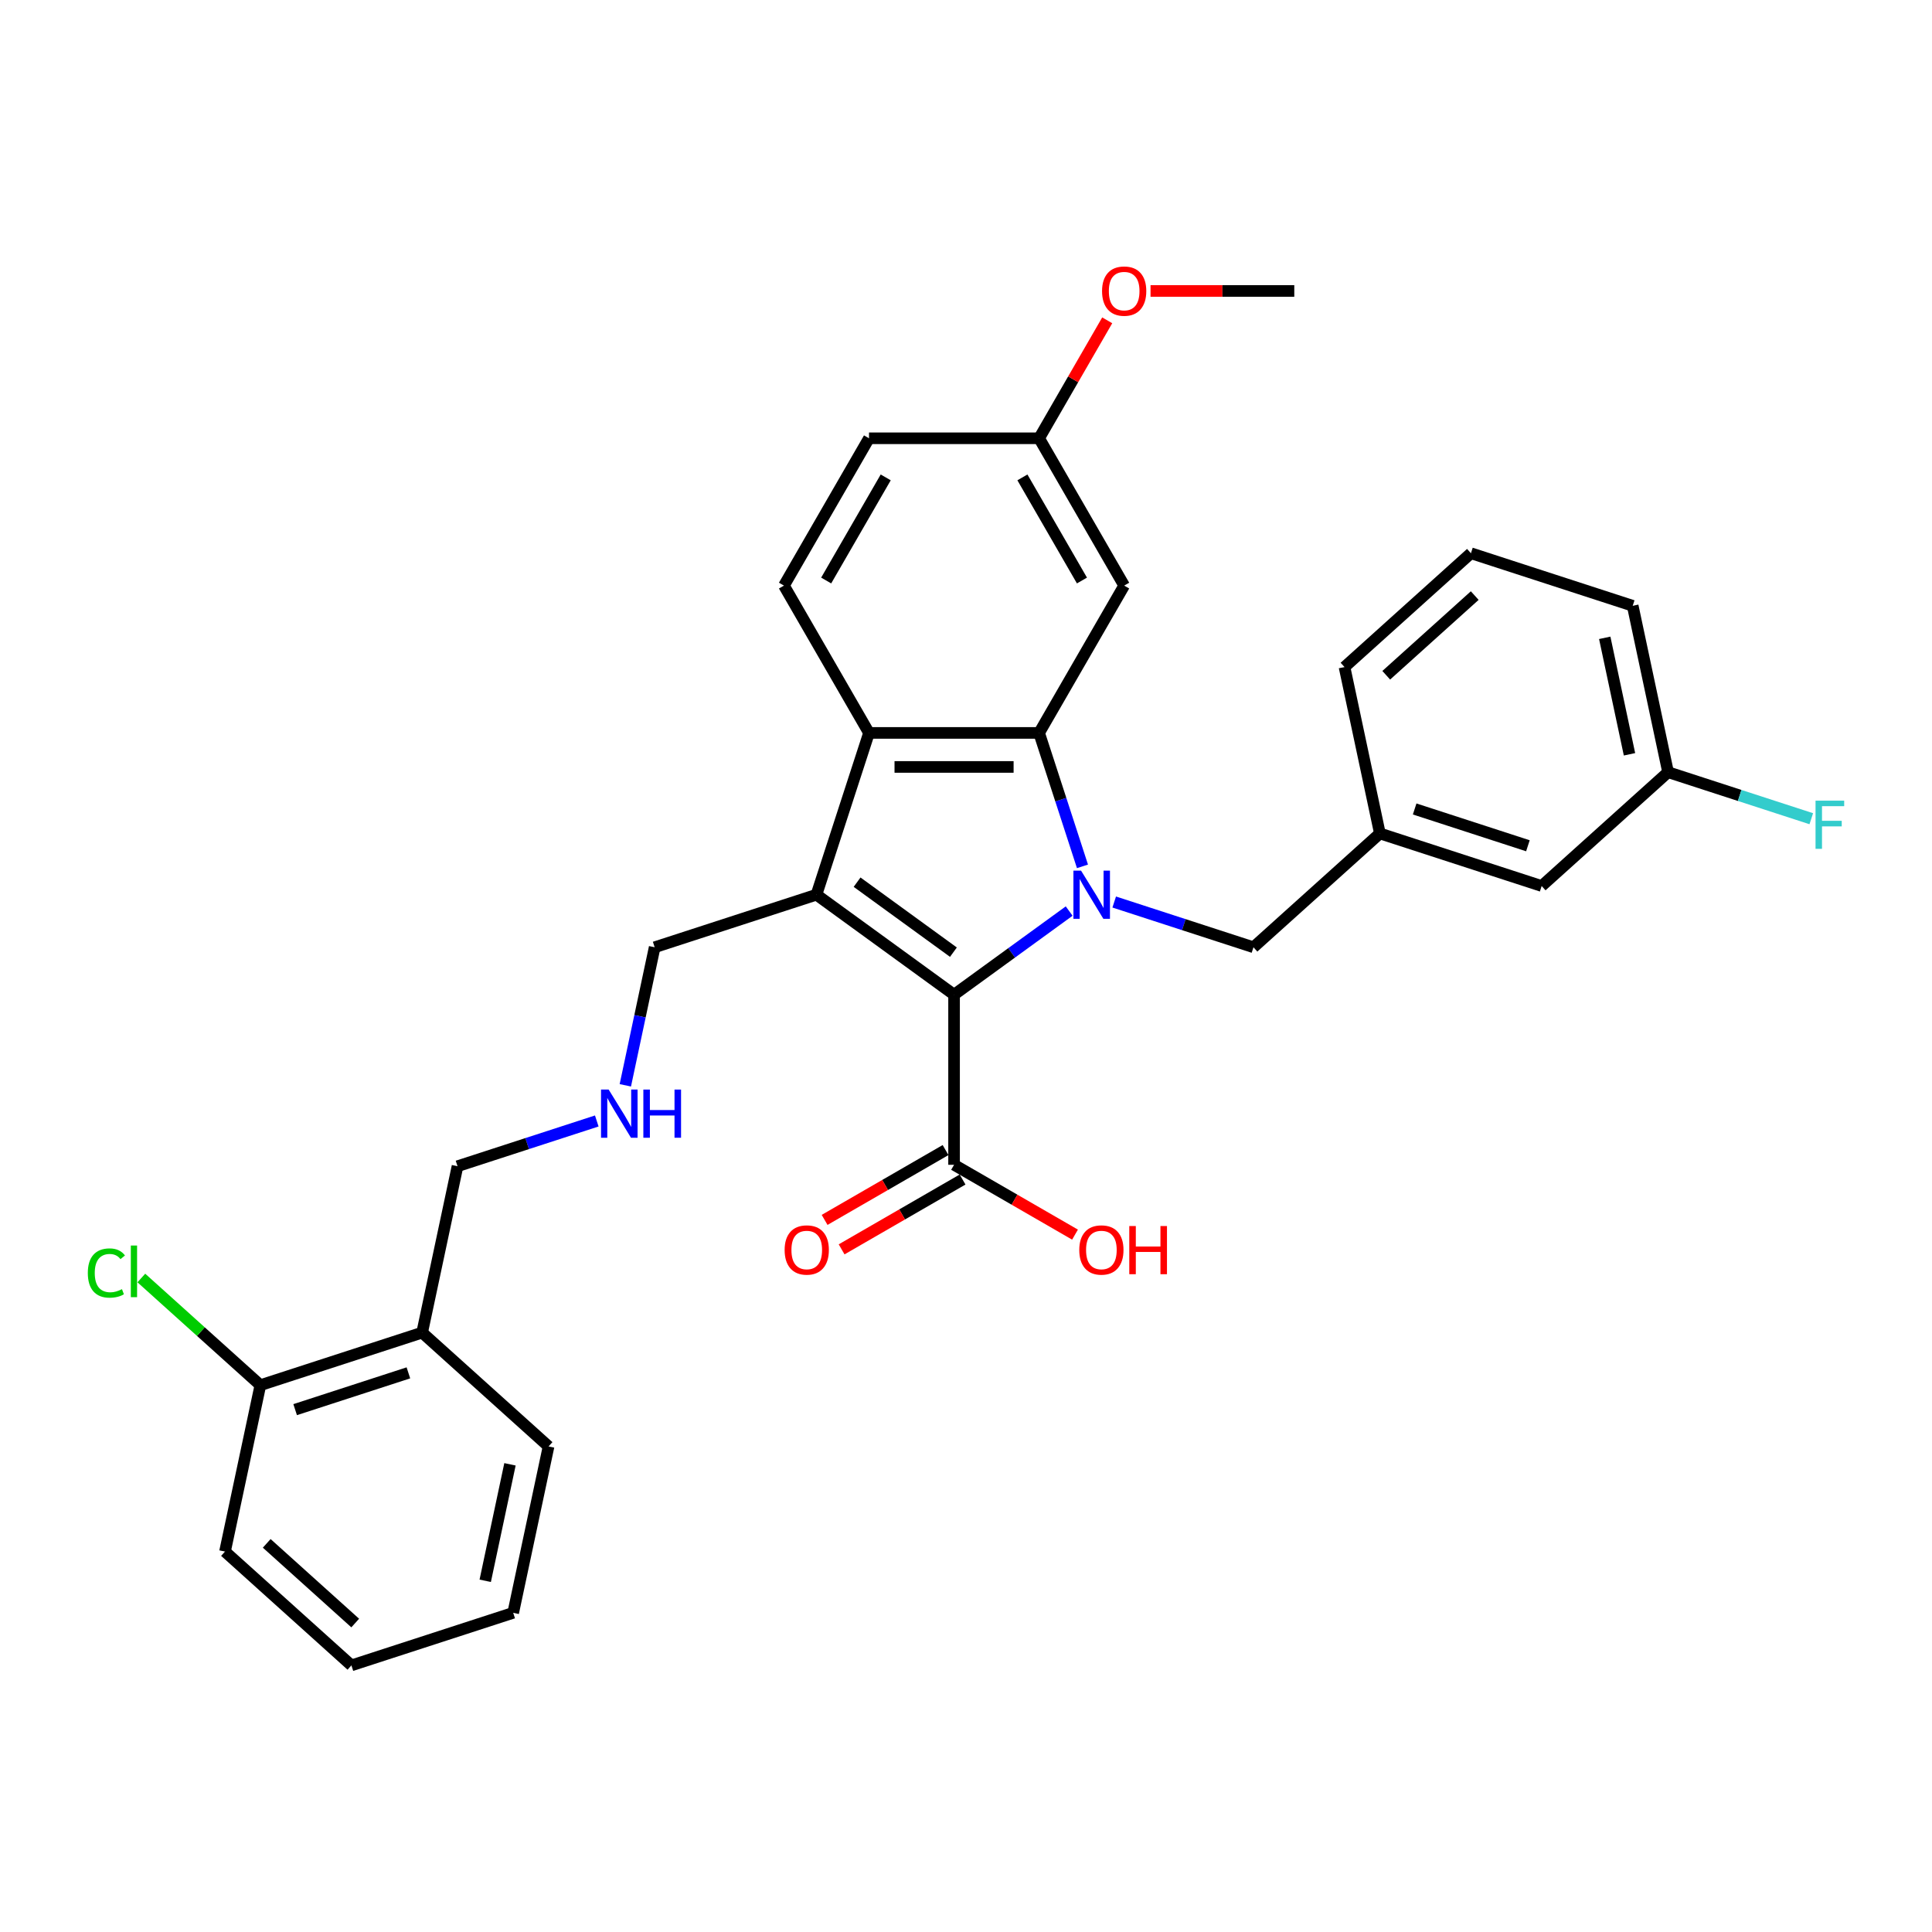 <?xml version='1.0' encoding='iso-8859-1'?>
<svg version='1.1' baseProfile='full'
              xmlns='http://www.w3.org/2000/svg'
                      xmlns:rdkit='http://www.rdkit.org/xml'
                      xmlns:xlink='http://www.w3.org/1999/xlink'
                  xml:space='preserve'
width='1000px' height='1000px' viewBox='0 0 1000 1000'>
<!-- END OF HEADER -->
<rect style='opacity:1.0;fill:#FFFFFF;stroke:none' width='1000' height='1000' x='0' y='0'> </rect>
<path class='bond-0' d='M 553.397,471.565 L 523.61,493.207' style='fill:none;fill-rule:evenodd;stroke:#0000FF;stroke-width:6px;stroke-linecap:butt;stroke-linejoin:miter;stroke-opacity:1' />
<path class='bond-0' d='M 523.61,493.207 L 493.823,514.848' style='fill:none;fill-rule:evenodd;stroke:#000000;stroke-width:6px;stroke-linecap:butt;stroke-linejoin:miter;stroke-opacity:1' />
<path class='bond-2' d='M 560.288,448.427 L 549.067,413.892' style='fill:none;fill-rule:evenodd;stroke:#0000FF;stroke-width:6px;stroke-linecap:butt;stroke-linejoin:miter;stroke-opacity:1' />
<path class='bond-2' d='M 549.067,413.892 L 537.846,379.357' style='fill:none;fill-rule:evenodd;stroke:#000000;stroke-width:6px;stroke-linecap:butt;stroke-linejoin:miter;stroke-opacity:1' />
<path class='bond-6' d='M 576.712,466.883 L 612.752,478.593' style='fill:none;fill-rule:evenodd;stroke:#0000FF;stroke-width:6px;stroke-linecap:butt;stroke-linejoin:miter;stroke-opacity:1' />
<path class='bond-6' d='M 612.752,478.593 L 648.792,490.303' style='fill:none;fill-rule:evenodd;stroke:#000000;stroke-width:6px;stroke-linecap:butt;stroke-linejoin:miter;stroke-opacity:1' />
<path class='bond-1' d='M 493.823,514.848 L 422.591,463.095' style='fill:none;fill-rule:evenodd;stroke:#000000;stroke-width:6px;stroke-linecap:butt;stroke-linejoin:miter;stroke-opacity:1' />
<path class='bond-1' d='M 493.488,492.839 L 443.626,456.612' style='fill:none;fill-rule:evenodd;stroke:#000000;stroke-width:6px;stroke-linecap:butt;stroke-linejoin:miter;stroke-opacity:1' />
<path class='bond-4' d='M 493.823,514.848 L 493.823,602.896' style='fill:none;fill-rule:evenodd;stroke:#000000;stroke-width:6px;stroke-linecap:butt;stroke-linejoin:miter;stroke-opacity:1' />
<path class='bond-11' d='M 422.591,463.095 L 338.853,490.303' style='fill:none;fill-rule:evenodd;stroke:#000000;stroke-width:6px;stroke-linecap:butt;stroke-linejoin:miter;stroke-opacity:1' />
<path class='bond-31' d='M 422.591,463.095 L 449.799,379.357' style='fill:none;fill-rule:evenodd;stroke:#000000;stroke-width:6px;stroke-linecap:butt;stroke-linejoin:miter;stroke-opacity:1' />
<path class='bond-3' d='M 537.846,379.357 L 449.799,379.357' style='fill:none;fill-rule:evenodd;stroke:#000000;stroke-width:6px;stroke-linecap:butt;stroke-linejoin:miter;stroke-opacity:1' />
<path class='bond-3' d='M 524.639,396.967 L 463.006,396.967' style='fill:none;fill-rule:evenodd;stroke:#000000;stroke-width:6px;stroke-linecap:butt;stroke-linejoin:miter;stroke-opacity:1' />
<path class='bond-5' d='M 537.846,379.357 L 581.87,303.106' style='fill:none;fill-rule:evenodd;stroke:#000000;stroke-width:6px;stroke-linecap:butt;stroke-linejoin:miter;stroke-opacity:1' />
<path class='bond-7' d='M 449.799,379.357 L 405.775,303.106' style='fill:none;fill-rule:evenodd;stroke:#000000;stroke-width:6px;stroke-linecap:butt;stroke-linejoin:miter;stroke-opacity:1' />
<path class='bond-9' d='M 489.42,595.27 L 458.118,613.343' style='fill:none;fill-rule:evenodd;stroke:#000000;stroke-width:6px;stroke-linecap:butt;stroke-linejoin:miter;stroke-opacity:1' />
<path class='bond-9' d='M 458.118,613.343 L 426.816,631.415' style='fill:none;fill-rule:evenodd;stroke:#FF0000;stroke-width:6px;stroke-linecap:butt;stroke-linejoin:miter;stroke-opacity:1' />
<path class='bond-9' d='M 498.225,610.521 L 466.923,628.593' style='fill:none;fill-rule:evenodd;stroke:#000000;stroke-width:6px;stroke-linecap:butt;stroke-linejoin:miter;stroke-opacity:1' />
<path class='bond-9' d='M 466.923,628.593 L 435.621,646.665' style='fill:none;fill-rule:evenodd;stroke:#FF0000;stroke-width:6px;stroke-linecap:butt;stroke-linejoin:miter;stroke-opacity:1' />
<path class='bond-15' d='M 493.823,602.896 L 525.124,620.968' style='fill:none;fill-rule:evenodd;stroke:#000000;stroke-width:6px;stroke-linecap:butt;stroke-linejoin:miter;stroke-opacity:1' />
<path class='bond-15' d='M 525.124,620.968 L 556.426,639.04' style='fill:none;fill-rule:evenodd;stroke:#FF0000;stroke-width:6px;stroke-linecap:butt;stroke-linejoin:miter;stroke-opacity:1' />
<path class='bond-14' d='M 581.87,303.106 L 537.846,226.855' style='fill:none;fill-rule:evenodd;stroke:#000000;stroke-width:6px;stroke-linecap:butt;stroke-linejoin:miter;stroke-opacity:1' />
<path class='bond-14' d='M 560.016,300.473 L 529.199,247.097' style='fill:none;fill-rule:evenodd;stroke:#000000;stroke-width:6px;stroke-linecap:butt;stroke-linejoin:miter;stroke-opacity:1' />
<path class='bond-12' d='M 648.792,490.303 L 714.224,431.388' style='fill:none;fill-rule:evenodd;stroke:#000000;stroke-width:6px;stroke-linecap:butt;stroke-linejoin:miter;stroke-opacity:1' />
<path class='bond-32' d='M 405.775,303.106 L 449.799,226.855' style='fill:none;fill-rule:evenodd;stroke:#000000;stroke-width:6px;stroke-linecap:butt;stroke-linejoin:miter;stroke-opacity:1' />
<path class='bond-32' d='M 427.629,300.473 L 458.446,247.097' style='fill:none;fill-rule:evenodd;stroke:#000000;stroke-width:6px;stroke-linecap:butt;stroke-linejoin:miter;stroke-opacity:1' />
<path class='bond-8' d='M 218.503,689.758 L 236.809,603.635' style='fill:none;fill-rule:evenodd;stroke:#000000;stroke-width:6px;stroke-linecap:butt;stroke-linejoin:miter;stroke-opacity:1' />
<path class='bond-10' d='M 218.503,689.758 L 134.765,716.966' style='fill:none;fill-rule:evenodd;stroke:#000000;stroke-width:6px;stroke-linecap:butt;stroke-linejoin:miter;stroke-opacity:1' />
<path class='bond-10' d='M 211.384,710.587 L 152.767,729.633' style='fill:none;fill-rule:evenodd;stroke:#000000;stroke-width:6px;stroke-linecap:butt;stroke-linejoin:miter;stroke-opacity:1' />
<path class='bond-24' d='M 218.503,689.758 L 283.935,748.673' style='fill:none;fill-rule:evenodd;stroke:#000000;stroke-width:6px;stroke-linecap:butt;stroke-linejoin:miter;stroke-opacity:1' />
<path class='bond-18' d='M 134.765,716.966 L 103.96,689.229' style='fill:none;fill-rule:evenodd;stroke:#000000;stroke-width:6px;stroke-linecap:butt;stroke-linejoin:miter;stroke-opacity:1' />
<path class='bond-18' d='M 103.96,689.229 L 73.154,661.492' style='fill:none;fill-rule:evenodd;stroke:#00CC00;stroke-width:6px;stroke-linecap:butt;stroke-linejoin:miter;stroke-opacity:1' />
<path class='bond-26' d='M 134.765,716.966 L 116.459,803.089' style='fill:none;fill-rule:evenodd;stroke:#000000;stroke-width:6px;stroke-linecap:butt;stroke-linejoin:miter;stroke-opacity:1' />
<path class='bond-13' d='M 338.853,490.303 L 331.259,526.031' style='fill:none;fill-rule:evenodd;stroke:#000000;stroke-width:6px;stroke-linecap:butt;stroke-linejoin:miter;stroke-opacity:1' />
<path class='bond-13' d='M 331.259,526.031 L 323.665,561.758' style='fill:none;fill-rule:evenodd;stroke:#0000FF;stroke-width:6px;stroke-linecap:butt;stroke-linejoin:miter;stroke-opacity:1' />
<path class='bond-17' d='M 714.224,431.388 L 797.962,458.596' style='fill:none;fill-rule:evenodd;stroke:#000000;stroke-width:6px;stroke-linecap:butt;stroke-linejoin:miter;stroke-opacity:1' />
<path class='bond-17' d='M 732.226,418.722 L 790.843,437.768' style='fill:none;fill-rule:evenodd;stroke:#000000;stroke-width:6px;stroke-linecap:butt;stroke-linejoin:miter;stroke-opacity:1' />
<path class='bond-25' d='M 714.224,431.388 L 695.918,345.265' style='fill:none;fill-rule:evenodd;stroke:#000000;stroke-width:6px;stroke-linecap:butt;stroke-linejoin:miter;stroke-opacity:1' />
<path class='bond-21' d='M 308.889,580.214 L 272.849,591.925' style='fill:none;fill-rule:evenodd;stroke:#0000FF;stroke-width:6px;stroke-linecap:butt;stroke-linejoin:miter;stroke-opacity:1' />
<path class='bond-21' d='M 272.849,591.925 L 236.809,603.635' style='fill:none;fill-rule:evenodd;stroke:#000000;stroke-width:6px;stroke-linecap:butt;stroke-linejoin:miter;stroke-opacity:1' />
<path class='bond-16' d='M 537.846,226.855 L 449.799,226.855' style='fill:none;fill-rule:evenodd;stroke:#000000;stroke-width:6px;stroke-linecap:butt;stroke-linejoin:miter;stroke-opacity:1' />
<path class='bond-22' d='M 537.846,226.855 L 555.471,196.328' style='fill:none;fill-rule:evenodd;stroke:#000000;stroke-width:6px;stroke-linecap:butt;stroke-linejoin:miter;stroke-opacity:1' />
<path class='bond-22' d='M 555.471,196.328 L 573.096,165.801' style='fill:none;fill-rule:evenodd;stroke:#FF0000;stroke-width:6px;stroke-linecap:butt;stroke-linejoin:miter;stroke-opacity:1' />
<path class='bond-19' d='M 797.962,458.596 L 863.394,399.681' style='fill:none;fill-rule:evenodd;stroke:#000000;stroke-width:6px;stroke-linecap:butt;stroke-linejoin:miter;stroke-opacity:1' />
<path class='bond-20' d='M 863.394,399.681 L 900.456,411.723' style='fill:none;fill-rule:evenodd;stroke:#000000;stroke-width:6px;stroke-linecap:butt;stroke-linejoin:miter;stroke-opacity:1' />
<path class='bond-20' d='M 900.456,411.723 L 937.517,423.765' style='fill:none;fill-rule:evenodd;stroke:#33CCCC;stroke-width:6px;stroke-linecap:butt;stroke-linejoin:miter;stroke-opacity:1' />
<path class='bond-33' d='M 863.394,399.681 L 845.088,313.558' style='fill:none;fill-rule:evenodd;stroke:#000000;stroke-width:6px;stroke-linecap:butt;stroke-linejoin:miter;stroke-opacity:1' />
<path class='bond-33' d='M 843.423,390.424 L 830.609,330.138' style='fill:none;fill-rule:evenodd;stroke:#000000;stroke-width:6px;stroke-linecap:butt;stroke-linejoin:miter;stroke-opacity:1' />
<path class='bond-28' d='M 595.517,150.604 L 632.717,150.604' style='fill:none;fill-rule:evenodd;stroke:#FF0000;stroke-width:6px;stroke-linecap:butt;stroke-linejoin:miter;stroke-opacity:1' />
<path class='bond-28' d='M 632.717,150.604 L 669.917,150.604' style='fill:none;fill-rule:evenodd;stroke:#000000;stroke-width:6px;stroke-linecap:butt;stroke-linejoin:miter;stroke-opacity:1' />
<path class='bond-23' d='M 761.35,286.35 L 695.918,345.265' style='fill:none;fill-rule:evenodd;stroke:#000000;stroke-width:6px;stroke-linecap:butt;stroke-linejoin:miter;stroke-opacity:1' />
<path class='bond-23' d='M 763.318,308.274 L 717.516,349.514' style='fill:none;fill-rule:evenodd;stroke:#000000;stroke-width:6px;stroke-linecap:butt;stroke-linejoin:miter;stroke-opacity:1' />
<path class='bond-27' d='M 761.35,286.35 L 845.088,313.558' style='fill:none;fill-rule:evenodd;stroke:#000000;stroke-width:6px;stroke-linecap:butt;stroke-linejoin:miter;stroke-opacity:1' />
<path class='bond-29' d='M 283.935,748.673 L 265.629,834.796' style='fill:none;fill-rule:evenodd;stroke:#000000;stroke-width:6px;stroke-linecap:butt;stroke-linejoin:miter;stroke-opacity:1' />
<path class='bond-29' d='M 263.964,757.93 L 251.15,818.217' style='fill:none;fill-rule:evenodd;stroke:#000000;stroke-width:6px;stroke-linecap:butt;stroke-linejoin:miter;stroke-opacity:1' />
<path class='bond-34' d='M 116.459,803.089 L 181.891,862.005' style='fill:none;fill-rule:evenodd;stroke:#000000;stroke-width:6px;stroke-linecap:butt;stroke-linejoin:miter;stroke-opacity:1' />
<path class='bond-34' d='M 138.057,798.84 L 183.859,840.081' style='fill:none;fill-rule:evenodd;stroke:#000000;stroke-width:6px;stroke-linecap:butt;stroke-linejoin:miter;stroke-opacity:1' />
<path class='bond-30' d='M 265.629,834.796 L 181.891,862.005' style='fill:none;fill-rule:evenodd;stroke:#000000;stroke-width:6px;stroke-linecap:butt;stroke-linejoin:miter;stroke-opacity:1' />
<path  class='atom-0' d='M 559.543 450.628
L 567.713 463.835
Q 568.523 465.138, 569.826 467.498
Q 571.13 469.857, 571.2 469.998
L 571.2 450.628
L 574.511 450.628
L 574.511 475.563
L 571.094 475.563
L 562.325 461.123
Q 561.303 459.433, 560.212 457.496
Q 559.155 455.559, 558.838 454.96
L 558.838 475.563
L 555.598 475.563
L 555.598 450.628
L 559.543 450.628
' fill='#0000FF'/>
<path  class='atom-10' d='M 406.125 646.99
Q 406.125 641.002, 409.084 637.657
Q 412.042 634.311, 417.571 634.311
Q 423.101 634.311, 426.059 637.657
Q 429.018 641.002, 429.018 646.99
Q 429.018 653.047, 426.024 656.499
Q 423.03 659.915, 417.571 659.915
Q 412.077 659.915, 409.084 656.499
Q 406.125 653.082, 406.125 646.99
M 417.571 657.097
Q 421.375 657.097, 423.418 654.562
Q 425.496 651.991, 425.496 646.99
Q 425.496 642.094, 423.418 639.629
Q 421.375 637.128, 417.571 637.128
Q 413.768 637.128, 411.69 639.594
Q 409.647 642.059, 409.647 646.99
Q 409.647 652.026, 411.69 654.562
Q 413.768 657.097, 417.571 657.097
' fill='#FF0000'/>
<path  class='atom-14' d='M 315.035 563.959
L 323.206 577.166
Q 324.016 578.469, 325.319 580.829
Q 326.622 583.189, 326.692 583.33
L 326.692 563.959
L 330.003 563.959
L 330.003 588.894
L 326.587 588.894
L 317.817 574.454
Q 316.796 572.764, 315.704 570.827
Q 314.648 568.89, 314.331 568.291
L 314.331 588.894
L 311.091 588.894
L 311.091 563.959
L 315.035 563.959
' fill='#0000FF'/>
<path  class='atom-14' d='M 332.997 563.959
L 336.378 563.959
L 336.378 574.56
L 349.127 574.56
L 349.127 563.959
L 352.508 563.959
L 352.508 588.894
L 349.127 588.894
L 349.127 577.378
L 336.378 577.378
L 336.378 588.894
L 332.997 588.894
L 332.997 563.959
' fill='#0000FF'/>
<path  class='atom-16' d='M 558.628 646.99
Q 558.628 641.002, 561.586 637.657
Q 564.544 634.311, 570.074 634.311
Q 575.603 634.311, 578.561 637.657
Q 581.52 641.002, 581.52 646.99
Q 581.52 653.047, 578.526 656.499
Q 575.533 659.915, 570.074 659.915
Q 564.58 659.915, 561.586 656.499
Q 558.628 653.082, 558.628 646.99
M 570.074 657.097
Q 573.877 657.097, 575.92 654.562
Q 577.998 651.991, 577.998 646.99
Q 577.998 642.094, 575.92 639.629
Q 573.877 637.128, 570.074 637.128
Q 566.27 637.128, 564.192 639.594
Q 562.149 642.059, 562.149 646.99
Q 562.149 652.026, 564.192 654.562
Q 566.27 657.097, 570.074 657.097
' fill='#FF0000'/>
<path  class='atom-16' d='M 584.513 634.593
L 587.894 634.593
L 587.894 645.193
L 600.644 645.193
L 600.644 634.593
L 604.025 634.593
L 604.025 659.528
L 600.644 659.528
L 600.644 648.011
L 587.894 648.011
L 587.894 659.528
L 584.513 659.528
L 584.513 634.593
' fill='#FF0000'/>
<path  class='atom-19' d='M 45.455 658.914
Q 45.455 652.715, 48.343 649.475
Q 51.266 646.2, 56.795 646.2
Q 61.937 646.2, 64.684 649.827
L 62.36 651.729
Q 60.352 649.088, 56.795 649.088
Q 53.027 649.088, 51.019 651.624
Q 49.047 654.124, 49.047 658.914
Q 49.047 663.845, 51.09 666.38
Q 53.167 668.916, 57.182 668.916
Q 59.929 668.916, 63.134 667.261
L 64.121 669.902
Q 62.818 670.747, 60.845 671.24
Q 58.873 671.734, 56.689 671.734
Q 51.266 671.734, 48.343 668.423
Q 45.455 665.112, 45.455 658.914
' fill='#00CC00'/>
<path  class='atom-19' d='M 67.713 644.685
L 70.953 644.685
L 70.953 671.417
L 67.713 671.417
L 67.713 644.685
' fill='#00CC00'/>
<path  class='atom-21' d='M 939.718 414.422
L 954.545 414.422
L 954.545 417.275
L 943.064 417.275
L 943.064 424.847
L 953.278 424.847
L 953.278 427.735
L 943.064 427.735
L 943.064 439.357
L 939.718 439.357
L 939.718 414.422
' fill='#33CCCC'/>
<path  class='atom-23' d='M 570.424 150.674
Q 570.424 144.687, 573.382 141.341
Q 576.34 137.995, 581.87 137.995
Q 587.399 137.995, 590.358 141.341
Q 593.316 144.687, 593.316 150.674
Q 593.316 156.732, 590.322 160.183
Q 587.329 163.6, 581.87 163.6
Q 576.376 163.6, 573.382 160.183
Q 570.424 156.767, 570.424 150.674
M 581.87 160.782
Q 585.673 160.782, 587.716 158.246
Q 589.794 155.675, 589.794 150.674
Q 589.794 145.779, 587.716 143.314
Q 585.673 140.813, 581.87 140.813
Q 578.066 140.813, 575.988 143.278
Q 573.946 145.744, 573.946 150.674
Q 573.946 155.711, 575.988 158.246
Q 578.066 160.782, 581.87 160.782
' fill='#FF0000'/>
</svg>
